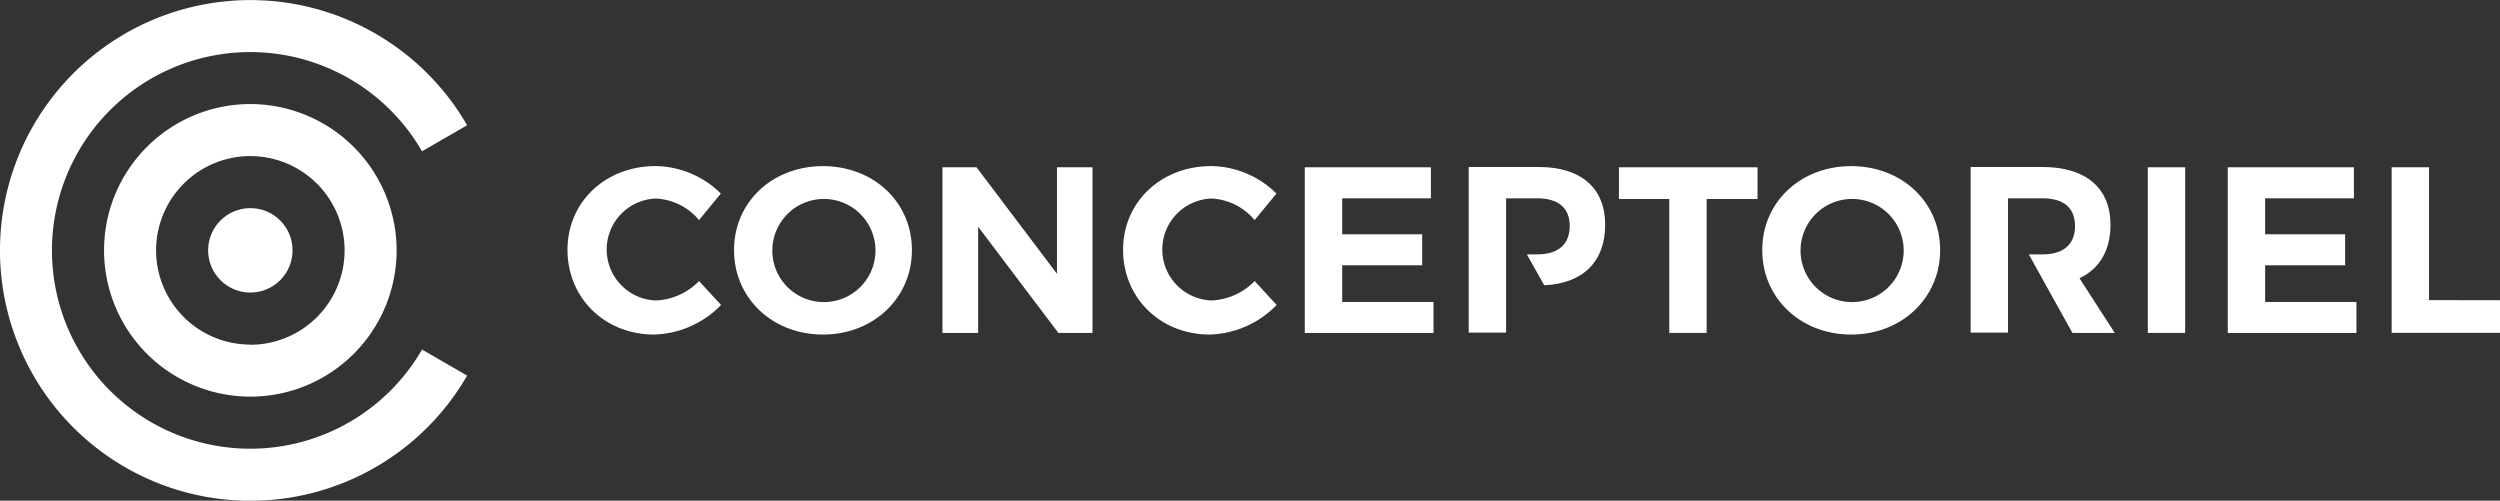 <svg id="Layer_1" data-name="Layer 1" xmlns="http://www.w3.org/2000/svg" viewBox="0 0 432.91 86.7"><rect x="0" y="0" width="432.91" height="86.7" fill="#333333" stroke="none"/><defs><style>.cls-1{fill:#fff;}</style></defs><title>logo_conceptoriel_footer</title><path class="cls-1" d="M223.82,340a34.34,34.34,0,1,1,29.73-51.5l7.81-4.51a43.35,43.35,0,1,0,0,43.35l-7.81-4.51A34.35,34.35,0,0,1,223.82,340Z" transform="translate(-180.47 -262.3)"/><path class="cls-1" d="M223.82,280.32a25.33,25.33,0,1,0,25.33,25.33A25.36,25.36,0,0,0,223.82,280.32Zm0,41.65a16.32,16.32,0,1,1,16.32-16.32A16.34,16.34,0,0,1,223.82,322Z" transform="translate(-180.47 -262.3)"/><circle class="cls-1" cx="43.35" cy="43.35" r="7.31"/><path class="cls-1" d="M305.29,295.82l-3.77,4.59a10.38,10.38,0,0,0-7.46-3.73,8.83,8.83,0,0,0,0,17.65,11.07,11.07,0,0,0,7.46-3.36l3.81,4.14a16.78,16.78,0,0,1-11.59,5.12c-8.56,0-15-6.35-15-14.67s6.6-14.5,15.28-14.5A16.31,16.31,0,0,1,305.29,295.82Z" transform="translate(-180.47 -262.3)"/><path class="cls-1" d="M338.38,305.61c0,8.27-6.63,14.62-15.4,14.62s-15.4-6.31-15.4-14.62,6.63-14.54,15.4-14.54S338.38,297.29,338.38,305.61Zm-24.17,0a8.92,8.92,0,0,0,8.85,9,8.93,8.93,0,1,0-8.85-9Z" transform="translate(-180.47 -262.3)"/><path class="cls-1" d="M363.74,319.95l-13.89-18.39v18.39h-6.18V291.27h5.9l13.93,18.44V291.27h6.15v28.68Z" transform="translate(-180.47 -262.3)"/><path class="cls-1" d="M401.5,295.82l-3.77,4.59a10.38,10.38,0,0,0-7.46-3.73,8.83,8.83,0,0,0,0,17.65,11.07,11.07,0,0,0,7.46-3.36l3.81,4.14a16.78,16.78,0,0,1-11.59,5.12c-8.56,0-15-6.35-15-14.67s6.6-14.5,15.28-14.5A16.31,16.31,0,0,1,401.5,295.82Z" transform="translate(-180.47 -262.3)"/><path class="cls-1" d="M412.89,296.64v6.23h13.85v5.37H412.89v6.35H428.7v5.37H406.41V291.27h21.84v5.37Z" transform="translate(-180.47 -262.3)"/><path class="cls-1" d="M476,296.76v23.19h-6.47V296.76h-8.72v-5.49h24v5.49Z" transform="translate(-180.47 -262.3)"/><path class="cls-1" d="M516.43,305.61c0,8.27-6.63,14.62-15.4,14.62s-15.4-6.31-15.4-14.62,6.63-14.54,15.4-14.54S516.43,297.29,516.43,305.61Zm-24.17,0a8.92,8.92,0,0,0,8.85,9,8.93,8.93,0,1,0-8.85-9Z" transform="translate(-180.47 -262.3)"/><path class="cls-1" d="M552.39,319.95V291.27h6.47v28.68Z" transform="translate(-180.47 -262.3)"/><path class="cls-1" d="M572.71,296.64v6.23h13.85v5.37H572.71v6.35h15.81v5.37H566.24V291.27h21.84v5.37Z" transform="translate(-180.47 -262.3)"/><path class="cls-1" d="M613.38,314.29v5.65H594.62V291.27h6.47v23Z" transform="translate(-180.47 -262.3)"/><path class="cls-1" d="M540.56,310.48c3.48-1.64,5.37-4.83,5.37-9.26,0-6.35-4.26-10-11.76-10H521.71v28.68h6.47V296.64h6c3.57,0,5.61,1.6,5.61,4.79s-2,4.92-5.61,4.92h-2.39l3,5.41,4.55,8.19h7.33Z" transform="translate(-180.47 -262.3)"/><path class="cls-1" d="M458.43,301.22c0-6.35-4.18-10-11.47-10H434.8v28.68h6.47V296.64h5.37c3.6,0,5.65,1.6,5.65,4.79s-2,4.92-5.65,4.92h-1.77l3,5.35C454.57,311.39,458.43,307.62,458.43,301.22Z" transform="translate(-180.47 -262.3)"/></svg>